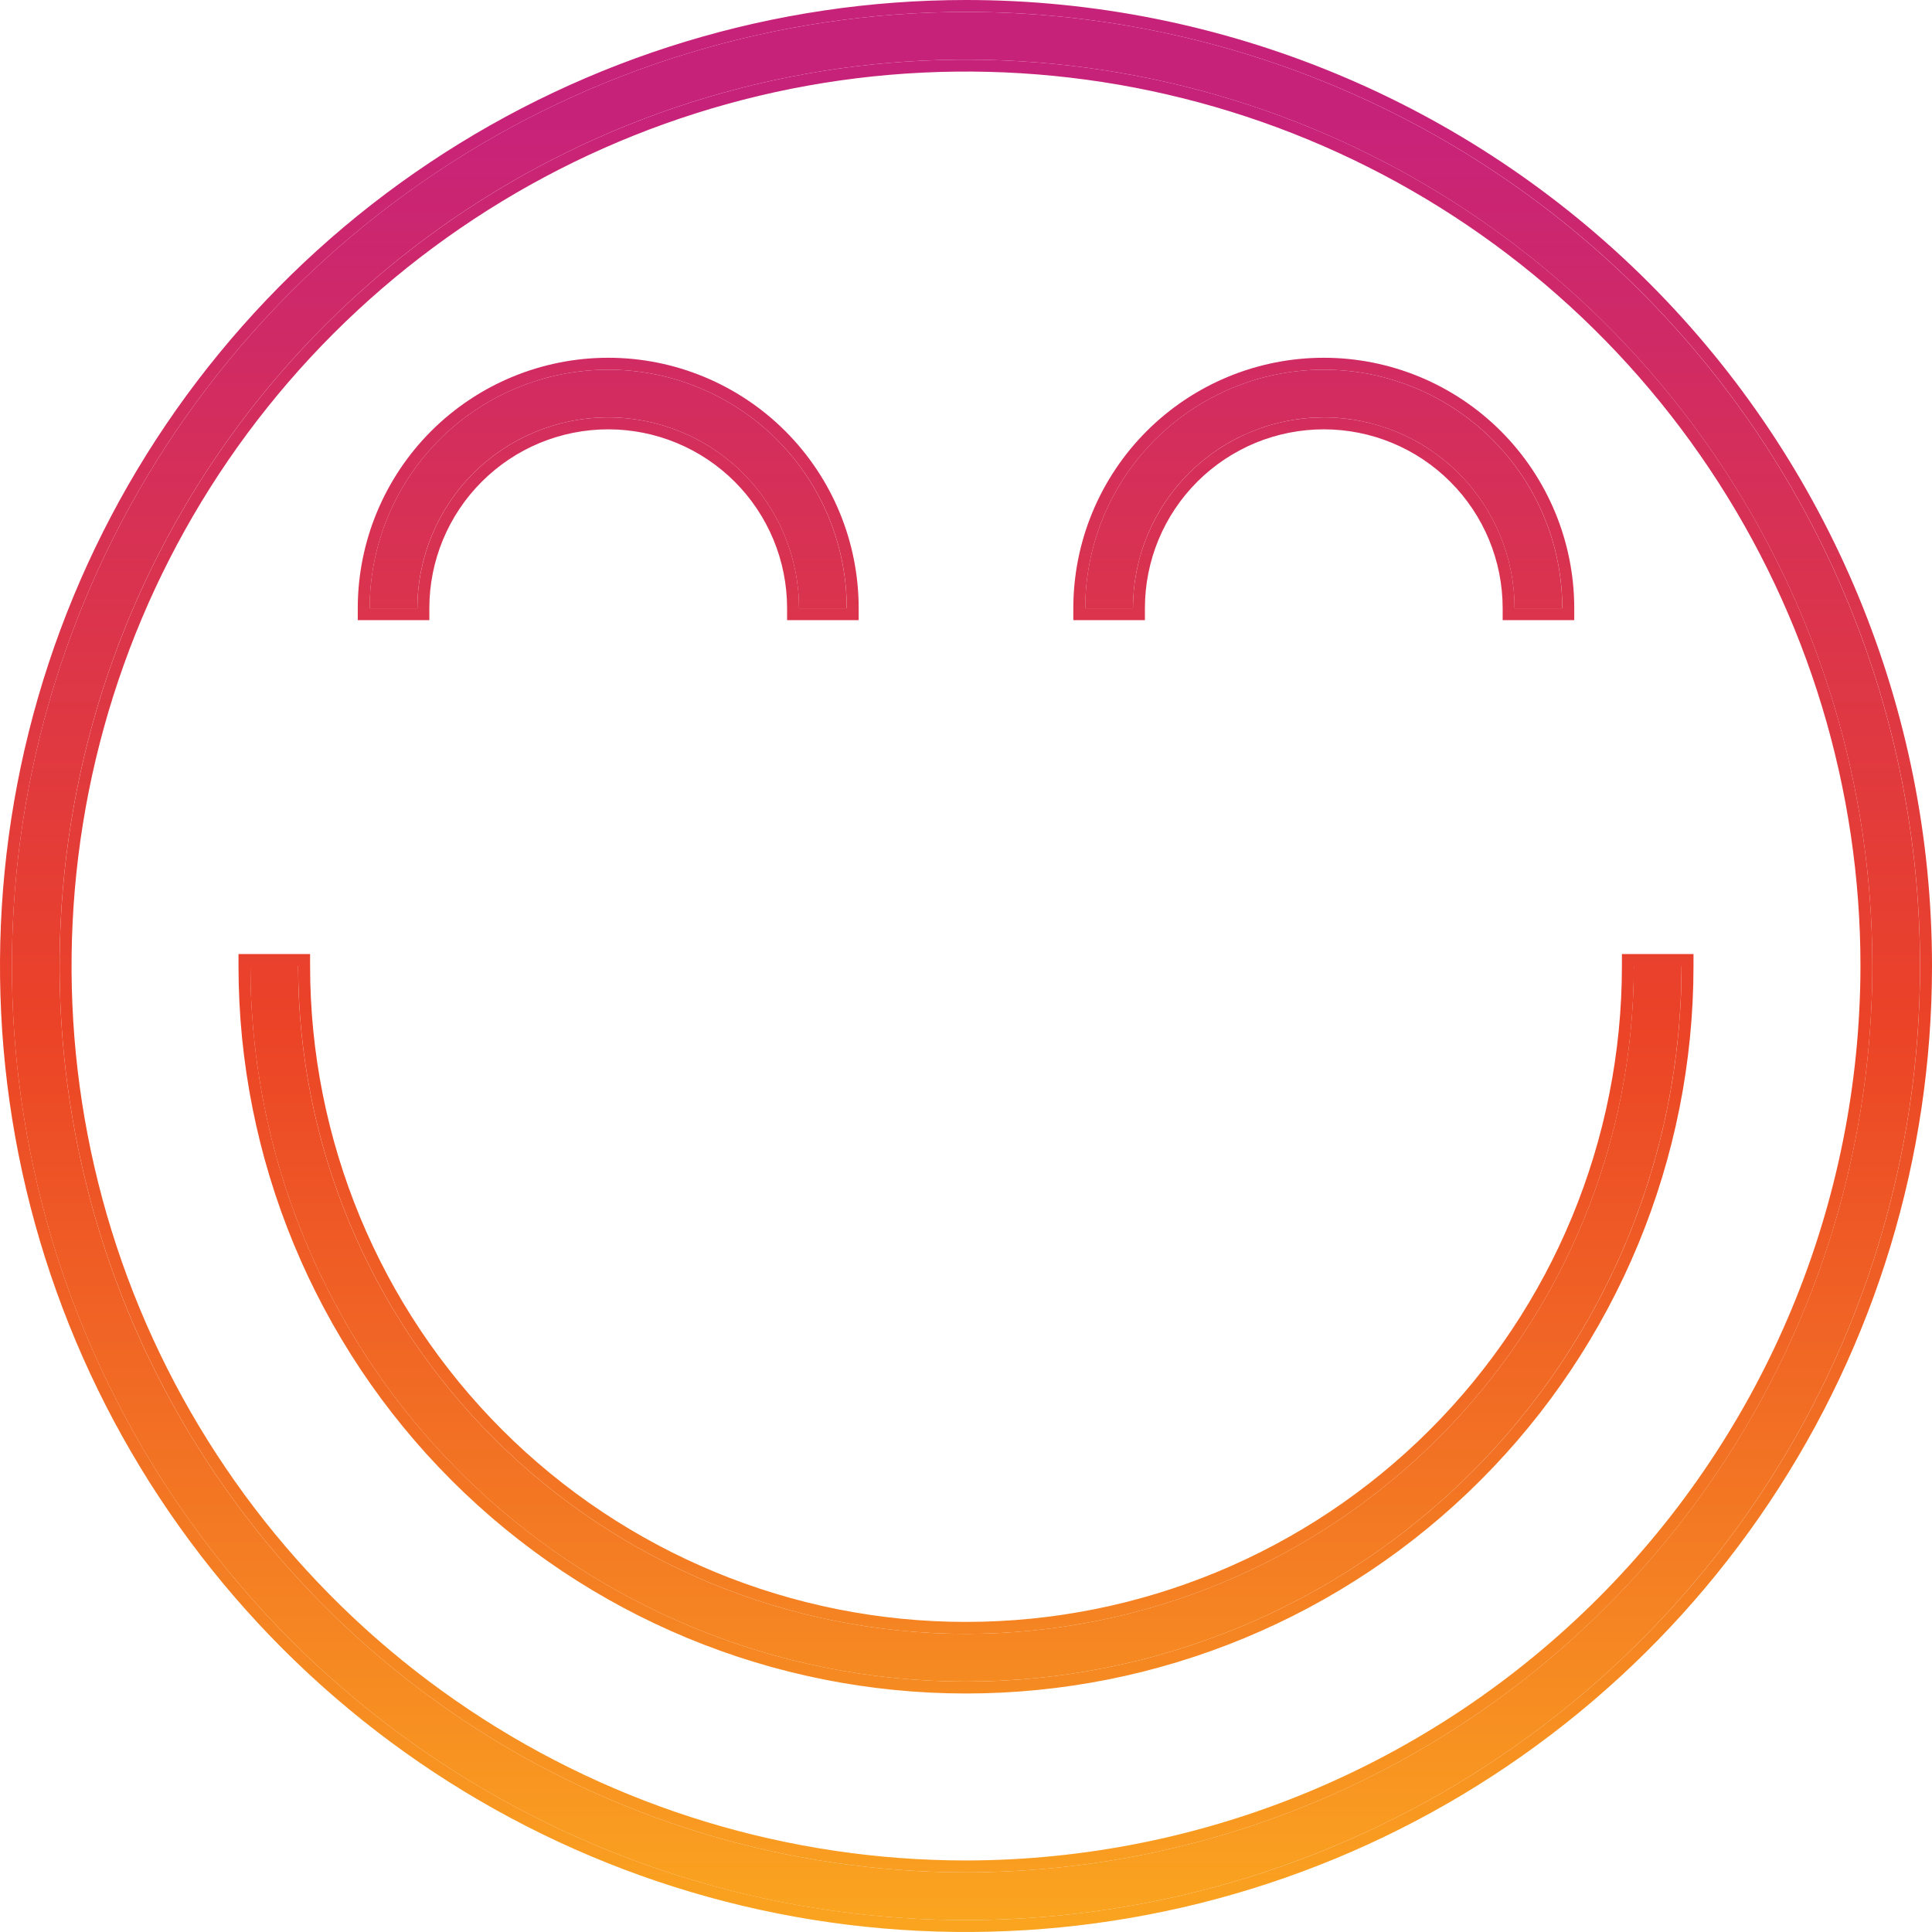 <svg width="40" height="40" viewBox="0 0 40 40" fill="none" xmlns="http://www.w3.org/2000/svg">
<path d="M19.999 0.247C16.092 0.247 12.273 1.405 9.025 3.576C5.777 5.746 3.245 8.832 1.75 12.441C0.254 16.05 -0.136 20.022 0.626 23.854C1.388 27.685 3.269 31.205 6.032 33.968C8.794 36.73 12.314 38.611 16.145 39.374C19.977 40.136 23.949 39.745 27.558 38.249C31.168 36.755 34.253 34.223 36.423 30.974C38.594 27.726 39.752 23.907 39.752 20C39.752 14.761 37.671 9.737 33.967 6.033C30.262 2.328 25.238 0.247 19.999 0.247ZM19.999 38.765C16.288 38.765 12.66 37.665 9.574 35.603C6.488 33.541 4.082 30.61 2.662 27.181C1.242 23.752 0.87 19.979 1.594 16.339C2.318 12.699 4.105 9.355 6.73 6.731C9.354 4.107 12.698 2.319 16.338 1.595C19.978 0.871 23.752 1.243 27.18 2.663C30.609 4.083 33.54 6.489 35.602 9.575C37.664 12.661 38.765 16.289 38.765 20C38.758 24.975 36.779 29.744 33.261 33.262C29.744 36.78 24.974 38.759 19.999 38.765ZM33.826 20C33.826 23.667 32.37 27.184 29.777 29.777C27.183 32.37 23.666 33.827 19.999 33.827C16.332 33.827 12.815 32.37 10.222 29.777C7.629 27.184 6.172 23.667 6.172 20H5.184C5.184 23.929 6.745 27.697 9.523 30.476C12.302 33.254 16.07 34.815 19.999 34.815C23.928 34.815 27.697 33.254 30.475 30.476C33.253 27.697 34.814 23.929 34.814 20H33.826ZM12.592 8.642C13.639 8.642 14.645 9.058 15.385 9.799C16.126 10.54 16.542 11.545 16.542 12.593H17.53C17.53 11.283 17.01 10.027 16.084 9.101C15.158 8.175 13.902 7.654 12.592 7.654C11.282 7.654 10.026 8.175 9.1 9.101C8.174 10.027 7.653 11.283 7.653 12.593H8.641C8.641 11.545 9.057 10.54 9.798 9.799C10.539 9.058 11.544 8.642 12.592 8.642ZM27.407 8.642C28.454 8.642 29.459 9.058 30.2 9.799C30.941 10.54 31.357 11.545 31.357 12.593H32.345C32.345 11.283 31.825 10.027 30.898 9.101C29.972 8.175 28.716 7.654 27.407 7.654C26.097 7.654 24.841 8.175 23.915 9.101C22.989 10.027 22.468 11.283 22.468 12.593H23.456C23.456 12.072 23.559 11.557 23.758 11.076C23.958 10.596 24.251 10.159 24.62 9.792C24.989 9.425 25.427 9.134 25.909 8.937C26.39 8.74 26.906 8.639 27.426 8.642H27.407Z" fill="url(#paint0_linear_2536_380)"/>
<path fill-rule="evenodd" clip-rule="evenodd" d="M33.58 19.753H35.062V20C35.062 23.995 33.475 27.826 30.65 30.65C27.826 33.475 23.995 35.062 20 35.062C16.005 35.062 12.174 33.475 9.35 30.65C6.525 27.826 4.938 23.995 4.938 20V19.753H6.42V20C6.42 23.602 7.85 27.056 10.397 29.603C12.944 32.15 16.398 33.58 20 33.58C23.602 33.58 27.056 32.15 29.603 29.603C32.15 27.056 33.58 23.602 33.58 20V19.753ZM16.296 12.839V12.593C16.296 11.61 15.906 10.668 15.212 9.974C14.517 9.279 13.575 8.889 12.593 8.889C11.61 8.889 10.668 9.279 9.974 9.974C9.279 10.668 8.889 11.61 8.889 12.593V12.839H7.407V12.593C7.407 11.217 7.954 9.899 8.926 8.926C9.899 7.954 11.217 7.407 12.593 7.407C13.968 7.407 15.287 7.954 16.259 8.926C17.232 9.899 17.778 11.217 17.778 12.593V12.839H16.296ZM31.111 12.839V12.593C31.111 11.61 30.721 10.668 30.026 9.974C29.332 9.279 28.39 8.889 27.407 8.889C26.926 8.889 26.449 8.983 26.003 9.165C25.552 9.351 25.141 9.623 24.795 9.967C24.449 10.311 24.174 10.72 23.987 11.171C23.8 11.621 23.704 12.105 23.704 12.593L23.704 12.839H22.222V12.593C22.222 11.217 22.768 9.899 23.741 8.926C24.713 7.954 26.032 7.407 27.407 7.407C28.783 7.407 30.102 7.954 31.074 8.926C32.046 9.899 32.593 11.217 32.593 12.593V12.839H31.111ZM27.407 8.642C27.414 8.642 27.421 8.642 27.427 8.642C27.427 8.642 27.427 8.642 27.427 8.642C28.468 8.647 29.465 9.063 30.201 9.799C30.942 10.54 31.358 11.545 31.358 12.593H32.346C32.346 12.51 32.344 12.428 32.34 12.346C32.279 11.126 31.767 9.968 30.899 9.101C29.973 8.175 28.717 7.654 27.407 7.654C26.098 7.654 24.842 8.175 23.916 9.101C23.048 9.968 22.536 11.126 22.475 12.346C22.471 12.428 22.469 12.51 22.469 12.593H23.457C23.457 12.592 23.457 12.593 23.457 12.593C23.457 12.072 23.559 11.557 23.759 11.076C23.959 10.596 24.252 10.159 24.621 9.792C24.99 9.425 25.428 9.134 25.909 8.937C26.385 8.742 26.894 8.642 27.407 8.642C27.414 8.642 27.421 8.642 27.427 8.642L27.407 8.642ZM8.889 3.371C12.178 1.173 16.044 0 20 0C25.304 0 30.392 2.107 34.142 5.858C37.893 9.609 40 14.696 40 20C40 23.956 38.827 27.822 36.629 31.111C34.432 34.4 31.308 36.964 27.654 38.478C23.999 39.991 19.978 40.387 16.098 39.616C12.218 38.844 8.655 36.939 5.858 34.142C3.061 31.345 1.156 27.781 0.384 23.902C-0.387 20.022 0.008 16.001 1.522 12.346C3.036 8.692 5.6 5.568 8.889 3.371ZM9.712 35.398C12.757 37.432 16.337 38.518 20 38.519C24.909 38.512 29.616 36.559 33.088 33.088C36.559 29.616 38.512 24.909 38.519 20C38.519 16.337 37.432 12.757 35.397 9.712C33.362 6.666 30.471 4.293 27.087 2.891C23.703 1.49 19.98 1.123 16.387 1.837C12.795 2.552 9.495 4.316 6.905 6.905C4.315 9.495 2.552 12.795 1.837 16.387C1.123 19.98 1.489 23.703 2.891 27.087C4.293 30.471 6.666 33.363 9.712 35.398ZM38.765 20C38.765 16.288 37.665 12.661 35.603 9.575C33.541 6.489 30.61 4.083 27.181 2.663C23.752 1.243 19.979 0.871 16.339 1.595C12.699 2.319 9.355 4.107 6.731 6.731C4.106 9.355 2.319 12.699 1.595 16.339C0.871 19.979 1.242 23.752 2.663 27.181C4.083 30.61 6.488 33.541 9.574 35.603C12.66 37.665 16.288 38.765 20 38.765C24.975 38.759 29.744 36.78 33.262 33.262C36.78 29.744 38.759 24.975 38.765 20ZM6.173 20C6.173 23.667 7.63 27.184 10.223 29.777C12.816 32.37 16.333 33.827 20 33.827C23.667 33.827 27.184 32.37 29.777 29.777C32.37 27.184 33.827 23.667 33.827 20H34.815C34.815 20.082 34.814 20.165 34.813 20.247C34.749 24.087 33.196 27.756 30.476 30.476C27.697 33.254 23.929 34.815 20 34.815C16.071 34.815 12.303 33.254 9.524 30.476C6.804 27.756 5.251 24.087 5.187 20.247C5.186 20.165 5.185 20.082 5.185 20H6.173ZM16.543 12.593C16.543 11.545 16.127 10.54 15.386 9.799C14.645 9.058 13.64 8.642 12.593 8.642C11.545 8.642 10.54 9.058 9.799 9.799C9.058 10.54 8.642 11.545 8.642 12.593H7.654C7.654 12.51 7.656 12.428 7.66 12.346C7.721 11.126 8.233 9.968 9.101 9.101C10.027 8.175 11.283 7.654 12.593 7.654C13.902 7.654 15.158 8.175 16.084 9.101C16.952 9.968 17.464 11.126 17.525 12.346C17.529 12.428 17.531 12.51 17.531 12.593H16.543ZM9.026 3.576C12.274 1.405 16.093 0.247 20 0.247C25.239 0.247 30.263 2.328 33.968 6.032C37.672 9.737 39.753 14.761 39.753 20C39.753 23.907 38.594 27.726 36.424 30.974C34.254 34.223 31.168 36.754 27.559 38.249C23.95 39.745 19.978 40.136 16.146 39.373C12.315 38.611 8.795 36.73 6.032 33.968C3.27 31.205 1.389 27.685 0.627 23.854C-0.136 20.022 0.255 16.05 1.75 12.441C3.245 8.831 5.777 5.746 9.026 3.576Z" fill="url(#paint1_linear_2536_380)"/>
<defs>
<linearGradient id="paint0_linear_2536_380" x1="19.999" y1="2.422" x2="19.999" y2="45.266" gradientUnits="userSpaceOnUse">
<stop stop-color="#C7227A"/>
<stop offset="0.439" stop-color="#EB4327"/>
<stop offset="1" stop-color="#FFC21E"/>
</linearGradient>
<linearGradient id="paint1_linear_2536_380" x1="20" y1="2.202" x2="20" y2="45.582" gradientUnits="userSpaceOnUse">
<stop stop-color="#C7227A"/>
<stop offset="0.439" stop-color="#EB4327"/>
<stop offset="1" stop-color="#FFC21E"/>
</linearGradient>
</defs>
</svg>
